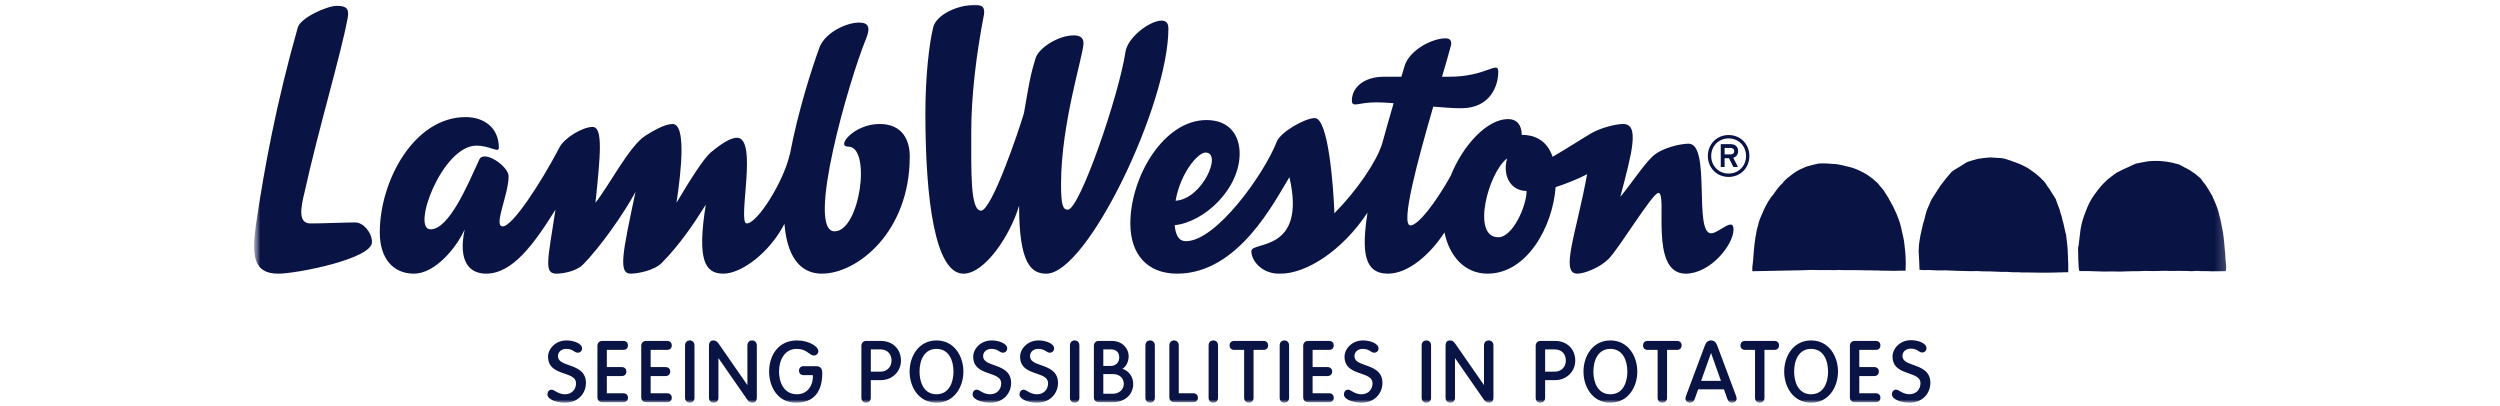 <svg width="197" height="32" viewBox="0 0 197 32" fill="none" xmlns="http://www.w3.org/2000/svg">
<g clip-path="url(#clip0_3044_4)">
<mask id="mask0_3044_4" style="mask-type:luminance" maskUnits="userSpaceOnUse" x="19" y="0" width="158" height="32">
<path d="M176.5 0H19.5V32H176.5V0Z" fill="white"/>
</mask>
<g mask="url(#mask0_3044_4)">
<mask id="mask1_3044_4" style="mask-type:luminance" maskUnits="userSpaceOnUse" x="19" y="0" width="158" height="32">
<path d="M176.5 0H19.5V32H176.5V0Z" fill="white"/>
</mask>
<g mask="url(#mask1_3044_4)">
<mask id="mask2_3044_4" style="mask-type:luminance" maskUnits="userSpaceOnUse" x="19" y="0" width="157" height="32">
<path d="M175.75 0H19.75V32H175.75V0Z" fill="white"/>
</mask>
<g mask="url(#mask2_3044_4)">
<path fill-rule="evenodd" clip-rule="evenodd" d="M44.84 28.776C44.373 28.611 43.968 28.468 43.968 28.068C43.968 27.729 44.236 27.492 44.621 27.492C44.941 27.492 45.09 27.589 45.223 27.673C45.318 27.735 45.408 27.793 45.534 27.793C45.72 27.793 45.867 27.644 45.867 27.453C45.867 27.078 45.232 26.826 44.64 26.826C43.77 26.826 43.186 27.488 43.186 28.108C43.186 28.992 43.873 29.23 44.478 29.438C44.968 29.608 45.392 29.754 45.392 30.203C45.392 30.712 45.034 31.068 44.524 31.068C44.174 31.068 43.939 30.929 43.767 30.828C43.652 30.761 43.56 30.707 43.466 30.707C43.272 30.707 43.141 30.86 43.141 31.086C43.141 31.508 43.939 31.733 44.516 31.733C45.604 31.733 46.173 30.951 46.173 30.176C46.173 29.248 45.435 28.987 44.84 28.776ZM49.118 27.571C49.343 27.571 49.483 27.436 49.483 27.218C49.483 27.001 49.343 26.865 49.118 26.865H47.468C47.226 26.865 47.077 27.018 47.077 27.264V31.296C47.077 31.542 47.226 31.694 47.467 31.694H49.118C49.343 31.694 49.483 31.559 49.483 31.341C49.483 31.124 49.343 30.989 49.118 30.989H47.819V29.632H48.993C49.218 29.632 49.358 29.497 49.358 29.28C49.358 29.062 49.218 28.927 48.993 28.927H47.819V27.571H49.118ZM52.571 27.571C52.796 27.571 52.936 27.436 52.936 27.218C52.936 27.001 52.796 26.865 52.571 26.865H50.921C50.679 26.865 50.529 27.018 50.529 27.264V31.296C50.529 31.542 50.679 31.694 50.92 31.694H52.57C52.796 31.694 52.936 31.559 52.936 31.341C52.936 31.124 52.796 30.989 52.571 30.989H51.272V29.632H52.447C52.672 29.632 52.811 29.497 52.811 29.28C52.811 29.062 52.672 28.927 52.447 28.927H51.272V27.571H52.571ZM54.353 26.826C54.131 26.826 53.982 26.984 53.982 27.218V31.341C53.982 31.575 54.13 31.733 54.353 31.733C54.576 31.733 54.725 31.576 54.725 31.341V27.218C54.725 26.984 54.576 26.826 54.353 26.826ZM59.266 26.826C59.044 26.826 58.895 26.984 58.895 27.218V30.345L56.688 27.165C56.524 26.925 56.423 26.826 56.213 26.826C55.985 26.826 55.868 26.969 55.868 27.251V31.341C55.868 31.575 56.018 31.733 56.24 31.733C56.462 31.733 56.611 31.576 56.611 31.341V28.214L58.818 31.396C58.98 31.634 59.082 31.734 59.292 31.734C59.521 31.734 59.638 31.59 59.638 31.309V27.218C59.638 26.984 59.488 26.826 59.266 26.826ZM64.292 28.855H63.327C63.102 28.855 62.962 28.99 62.962 29.207C62.962 29.425 63.102 29.561 63.327 29.561H64.052V29.75C64.052 30.259 63.711 31.068 62.799 31.068C61.758 31.068 61.388 30.105 61.388 29.28C61.388 28.39 61.816 27.492 62.772 27.492C63.272 27.492 63.537 27.684 63.75 27.838C63.882 27.933 63.996 28.016 64.129 28.016C64.176 28.017 64.223 28.009 64.267 27.992C64.311 27.974 64.351 27.948 64.384 27.914C64.418 27.881 64.444 27.84 64.462 27.796C64.48 27.752 64.488 27.705 64.487 27.657C64.487 27.33 63.767 26.826 62.811 26.826C61.288 26.826 60.606 28.059 60.606 29.28C60.606 30.462 61.27 31.733 62.726 31.733C64.079 31.733 64.794 30.93 64.794 29.411C64.794 29.021 64.644 28.855 64.292 28.855ZM70.252 28.416C70.252 28.921 69.888 29.287 69.384 29.287H68.621V27.532H69.359C70.018 27.532 70.252 27.989 70.252 28.416ZM69.404 26.865H68.269C68.028 26.865 67.878 27.018 67.878 27.264V31.341C67.878 31.576 68.027 31.733 68.249 31.733C68.471 31.733 68.62 31.576 68.62 31.341V29.953H69.423C70.305 29.953 70.995 29.278 70.995 28.416C70.995 27.503 70.341 26.865 69.404 26.865ZM73.796 31.068C72.81 31.068 72.459 30.144 72.459 29.28C72.459 28.416 72.81 27.492 73.796 27.492C74.783 27.492 75.134 28.416 75.134 29.28C75.134 30.144 74.783 31.068 73.796 31.068ZM73.796 26.826C72.405 26.826 71.677 28.061 71.677 29.28C71.677 30.499 72.405 31.734 73.796 31.734C75.188 31.734 75.915 30.499 75.915 29.28C75.915 28.061 75.188 26.826 73.796 26.826ZM78.343 28.776C77.875 28.611 77.47 28.468 77.47 28.068C77.47 27.729 77.739 27.492 78.123 27.492C78.443 27.492 78.594 27.589 78.725 27.673C78.821 27.735 78.911 27.793 79.037 27.793C79.081 27.793 79.125 27.784 79.165 27.767C79.206 27.75 79.243 27.725 79.274 27.694C79.305 27.662 79.329 27.625 79.346 27.583C79.362 27.542 79.37 27.498 79.369 27.453C79.369 27.078 78.736 26.826 78.143 26.826C77.273 26.826 76.689 27.488 76.689 28.108C76.689 28.992 77.376 29.23 77.981 29.438C78.471 29.608 78.895 29.754 78.895 30.203C78.895 30.712 78.538 31.068 78.026 31.068C77.677 31.068 77.441 30.929 77.269 30.828C77.154 30.761 77.063 30.707 76.969 30.707C76.774 30.707 76.643 30.86 76.643 31.086C76.643 31.508 77.443 31.733 78.019 31.733C79.107 31.733 79.676 30.951 79.676 30.176C79.676 29.248 78.937 28.987 78.343 28.776ZM82.037 28.776C81.57 28.611 81.165 28.468 81.165 28.068C81.165 27.729 81.433 27.492 81.818 27.492C82.137 27.492 82.288 27.589 82.42 27.673C82.514 27.735 82.605 27.793 82.731 27.793C82.918 27.793 83.063 27.644 83.063 27.453C83.063 27.078 82.43 26.826 81.838 26.826C80.968 26.826 80.384 27.488 80.384 28.108C80.384 28.992 81.069 29.23 81.675 29.438C82.165 29.608 82.589 29.754 82.589 30.203C82.589 30.712 82.231 31.068 81.72 31.068C81.37 31.068 81.136 30.929 80.963 30.828C80.848 30.761 80.758 30.707 80.663 30.707C80.469 30.707 80.338 30.86 80.338 31.086C80.338 31.508 81.137 31.733 81.714 31.733C82.801 31.733 83.371 30.951 83.371 30.176C83.371 29.248 82.632 28.987 82.037 28.776ZM84.684 26.826C84.461 26.826 84.312 26.984 84.312 27.218V31.341C84.312 31.575 84.461 31.733 84.684 31.733C84.906 31.733 85.055 31.576 85.055 31.341V27.218C85.055 26.984 84.906 26.826 84.684 26.826ZM86.941 28.836V27.532H87.529C87.959 27.532 88.195 27.758 88.195 28.167C88.195 28.573 87.925 28.836 87.51 28.836H86.941ZM88.553 30.248C88.553 30.707 88.189 31.028 87.666 31.028H86.941V29.476H87.692C88.207 29.476 88.553 29.786 88.553 30.248ZM88.451 29.061C88.753 28.868 88.938 28.5 88.938 28.062C88.938 27.482 88.47 26.865 87.601 26.865H86.589C86.347 26.865 86.198 27.018 86.198 27.264V31.296C86.198 31.542 86.347 31.694 86.589 31.694H87.692C88.637 31.694 89.296 31.099 89.296 30.248C89.296 29.693 88.947 29.22 88.451 29.061ZM90.63 26.826C90.407 26.826 90.258 26.984 90.258 27.218V31.341C90.258 31.575 90.407 31.733 90.63 31.733C90.852 31.733 91.001 31.576 91.001 31.341V27.218C91.001 26.984 90.852 26.826 90.63 26.826ZM94.03 30.989H92.887V27.218C92.887 26.984 92.738 26.826 92.516 26.826C92.293 26.826 92.145 26.984 92.145 27.218V31.296C92.145 31.542 92.294 31.694 92.535 31.694H94.03C94.254 31.694 94.394 31.559 94.394 31.341C94.394 31.124 94.254 30.989 94.03 30.989ZM95.609 26.826C95.388 26.826 95.238 26.984 95.238 27.218V31.341C95.238 31.575 95.388 31.733 95.609 31.733C95.832 31.733 95.981 31.576 95.981 31.341V27.218C95.981 26.984 95.832 26.826 95.609 26.826ZM99.564 26.865H97.255C97.029 26.865 96.89 27 96.89 27.218C96.89 27.436 97.029 27.571 97.255 27.571H98.038V31.341C98.038 31.576 98.187 31.733 98.409 31.733C98.631 31.733 98.78 31.576 98.78 31.341V27.571H99.564C99.789 27.571 99.928 27.436 99.928 27.218C99.928 27 99.789 26.865 99.564 26.865ZM101.21 26.826C100.987 26.826 100.839 26.984 100.839 27.218V31.341C100.839 31.575 100.987 31.733 101.21 31.733C101.432 31.733 101.581 31.576 101.581 31.341V27.218C101.581 26.984 101.432 26.826 101.21 26.826ZM104.734 27.571C104.959 27.571 105.098 27.436 105.098 27.218C105.098 27.001 104.959 26.865 104.734 26.865H103.083C102.842 26.865 102.692 27.018 102.692 27.264V31.296C102.692 31.542 102.842 31.694 103.083 31.694H104.734C104.959 31.694 105.098 31.559 105.098 31.341C105.098 31.124 104.959 30.989 104.734 30.989H103.434V29.632H104.609C104.835 29.632 104.974 29.497 104.974 29.28C104.974 29.062 104.835 28.927 104.609 28.927H103.434V27.571H104.734ZM107.602 28.776C107.135 28.611 106.731 28.468 106.731 28.068C106.731 27.729 106.999 27.492 107.383 27.492C107.703 27.492 107.854 27.589 107.986 27.673C108.081 27.735 108.17 27.793 108.297 27.793C108.341 27.793 108.385 27.784 108.425 27.767C108.466 27.75 108.503 27.725 108.534 27.694C108.565 27.662 108.589 27.625 108.605 27.583C108.622 27.542 108.63 27.498 108.629 27.453C108.629 27.078 107.995 26.826 107.403 26.826C106.533 26.826 105.949 27.488 105.949 28.108C105.949 28.992 106.635 29.23 107.241 29.438C107.731 29.608 108.155 29.754 108.155 30.203C108.155 30.712 107.797 31.068 107.286 31.068C106.936 31.068 106.702 30.929 106.529 30.828C106.414 30.761 106.323 30.707 106.228 30.707C106.034 30.707 105.904 30.86 105.904 31.086C105.904 31.508 106.702 31.733 107.279 31.733C108.367 31.733 108.936 30.951 108.936 30.176C108.936 29.248 108.197 28.987 107.602 28.776ZM112.397 26.826C112.175 26.826 112.026 26.984 112.026 27.218V31.341C112.026 31.575 112.175 31.733 112.397 31.733C112.619 31.733 112.768 31.576 112.768 31.341V27.218C112.768 26.984 112.619 26.826 112.397 26.826ZM117.31 26.826C117.089 26.826 116.938 26.984 116.938 27.218V30.344L114.731 27.165C114.569 26.925 114.467 26.826 114.257 26.826C114.028 26.826 113.911 26.969 113.911 27.251V31.341C113.911 31.575 114.061 31.733 114.283 31.733C114.505 31.733 114.654 31.576 114.654 31.341V28.213L116.862 31.396C117.025 31.634 117.127 31.734 117.337 31.734C117.566 31.734 117.682 31.59 117.682 31.309V27.218C117.682 26.984 117.532 26.826 117.31 26.826ZM123.388 28.416C123.388 28.921 123.022 29.287 122.519 29.287H121.756V27.532H122.493C123.153 27.532 123.388 27.989 123.388 28.416ZM122.538 26.865H121.404C121.163 26.865 121.012 27.018 121.012 27.264V31.341C121.012 31.576 121.163 31.733 121.384 31.733C121.606 31.733 121.756 31.576 121.756 31.341V29.953H122.558C123.439 29.953 124.13 29.278 124.13 28.416C124.13 27.503 123.476 26.865 122.538 26.865ZM126.898 31.068C125.912 31.068 125.56 30.144 125.56 29.28C125.56 28.416 125.912 27.492 126.898 27.492C127.885 27.492 128.235 28.416 128.235 29.28C128.235 30.144 127.885 31.068 126.898 31.068ZM126.898 26.826C125.506 26.826 124.778 28.061 124.778 29.28C124.778 30.499 125.506 31.734 126.898 31.734C128.29 31.734 129.019 30.499 129.019 29.28C129.019 28.061 128.29 26.826 126.898 26.826ZM132.147 26.865H129.838C129.612 26.865 129.472 27 129.472 27.218C129.472 27.436 129.612 27.571 129.838 27.571H130.621V31.341C130.621 31.576 130.771 31.733 130.992 31.733C131.214 31.733 131.364 31.576 131.364 31.341V27.571H132.147C132.373 27.571 132.512 27.436 132.512 27.218C132.512 27 132.373 26.865 132.147 26.865ZM135.611 30.013H134.049L134.83 27.812L135.611 30.013ZM135.32 27.235C135.224 26.964 135.059 26.826 134.83 26.826C134.598 26.826 134.437 26.96 134.34 27.234L132.897 31.092L132.886 31.129C132.85 31.229 132.815 31.334 132.815 31.407C132.815 31.596 132.966 31.734 133.173 31.734C133.346 31.734 133.467 31.643 133.534 31.462L133.813 30.681H135.847L136.128 31.464C136.193 31.643 136.315 31.734 136.488 31.734C136.694 31.734 136.846 31.596 136.846 31.407C136.846 31.334 136.811 31.229 136.775 31.129L135.32 27.235ZM139.823 26.865H137.514C137.288 26.865 137.148 27 137.148 27.218C137.148 27.436 137.288 27.571 137.514 27.571H138.297V31.341C138.297 31.576 138.446 31.733 138.668 31.733C138.89 31.733 139.039 31.576 139.039 31.341V27.571H139.823C140.048 27.571 140.187 27.436 140.187 27.218C140.187 27 140.048 26.865 139.823 26.865ZM142.714 31.068C141.728 31.068 141.377 30.144 141.377 29.28C141.377 28.416 141.728 27.492 142.714 27.492C143.7 27.492 144.052 28.416 144.052 29.28C144.052 30.144 143.7 31.068 142.714 31.068ZM142.714 26.826C141.323 26.826 140.594 28.061 140.594 29.28C140.594 30.499 141.323 31.734 142.714 31.734C144.107 31.734 144.834 30.499 144.834 29.28C144.834 28.061 144.107 26.826 142.714 26.826ZM147.813 27.571C148.037 27.571 148.176 27.436 148.176 27.218C148.176 27.001 148.037 26.865 147.813 26.865H146.162C145.92 26.865 145.771 27.018 145.771 27.264V31.296C145.771 31.542 145.92 31.694 146.162 31.694H147.813C148.037 31.694 148.176 31.559 148.176 31.341C148.176 31.124 148.037 30.989 147.813 30.989H146.513V29.632H147.688C147.913 29.632 148.053 29.497 148.053 29.28C148.053 29.062 147.913 28.927 147.688 28.927H146.513V27.571H147.813ZM150.783 28.763C150.317 28.597 149.912 28.454 149.912 28.052C149.912 27.712 150.18 27.473 150.564 27.473C150.884 27.473 151.033 27.571 151.165 27.656C151.261 27.718 151.35 27.776 151.477 27.776C151.521 27.776 151.564 27.767 151.605 27.75C151.646 27.733 151.682 27.708 151.713 27.676C151.744 27.644 151.768 27.606 151.785 27.565C151.801 27.524 151.809 27.479 151.808 27.435C151.808 27.058 151.175 26.805 150.583 26.805C149.715 26.805 149.132 27.47 149.132 28.092C149.132 28.98 149.817 29.218 150.422 29.427C150.911 29.599 151.334 29.745 151.334 30.195C151.334 30.706 150.977 31.064 150.467 31.064C150.118 31.064 149.883 30.925 149.711 30.824C149.596 30.756 149.506 30.702 149.411 30.702C149.217 30.702 149.086 30.856 149.086 31.082C149.086 31.507 149.884 31.732 150.46 31.732C151.546 31.732 152.114 30.946 152.114 30.169C152.114 29.236 151.377 28.974 150.783 28.763Z" fill="#091344"/>
<path fill-rule="evenodd" clip-rule="evenodd" d="M134.832 18.384C133.448 18.384 134.832 11.322 133.064 11.322C132.448 11.322 130.947 11.639 130.217 12.331C129.465 13.047 128.526 14.504 127.68 15.512C128.603 12.02 129.217 9.771 127.91 9.771C127.295 9.771 126.141 10.081 125.449 10.469C124.785 10.852 123.42 11.736 122.344 12.357C121.87 10.968 120.827 10.624 119.912 10.624C119.912 9.848 119.526 9.383 118.835 9.383C117.193 9.383 115.278 11.427 114.31 13.866C113.145 15.947 111.755 17.763 111.144 17.763C110.322 17.763 111.73 12.57 112.94 8.404C113.783 8.476 114.57 8.529 115.143 8.529C117.45 8.529 118.064 6.744 118.064 5.658C118.064 4.728 117.142 6.046 114.22 6.046H113.631C113.933 5.02 114.177 4.191 114.297 3.719C114.452 3.253 114.297 3.02 113.912 3.02C112.836 3.02 111.066 3.95 110.683 5.193C110.608 5.445 110.521 5.735 110.429 6.046H109.067C107.374 6.046 106.529 6.977 106.529 7.909C106.529 8.529 106.99 8.064 108.452 8.064C108.805 8.064 109.278 8.09 109.818 8.132C109.508 9.193 109.206 10.256 108.913 11.322C108.492 12.694 106.954 14.988 105.138 16.816C105.14 16.745 105.143 16.673 105.143 16.599C105.067 14.736 104.683 9.305 103.607 9.305C102.838 9.305 100.915 10.392 100.608 11.168C99.607 13.727 95.839 19.004 93.455 19.004C92.865 19.004 92.638 18.502 92.564 17.744C94.89 17.506 97.684 14.909 97.684 12.098C97.684 10.702 96.915 9.46 95.07 9.46C91.686 9.46 89.071 13.96 89.071 17.608C89.071 20.013 90.378 21.564 92.762 21.564C97.608 21.564 100.453 15.822 101.606 13.96C102.991 19.936 98.607 19.004 98.607 19.779C98.607 20.634 99.53 21.564 100.761 21.564C100.808 21.564 100.861 21.56 100.917 21.556L100.915 21.564C102.914 21.564 105.76 19.779 107.76 16.754C107.298 19.779 107.452 21.564 109.375 21.564C110.964 21.564 112.688 20.065 113.823 18.317C114.217 20.195 115.416 21.564 117.219 21.564C120.338 21.564 122.361 17.84 122.583 14.746C123.384 14.486 124.384 14.093 125.064 13.727C124.218 18.384 122.911 21.564 124.295 21.564C124.834 21.564 126.065 21.099 126.758 20.4C127.603 19.548 130.217 15.202 130.68 15.202C131.449 15.202 129.91 21.564 132.832 21.564C134.756 21.564 136.601 19.314 136.601 18.073C136.601 17.064 135.447 18.384 134.832 18.384ZM94.993 12.02C96.355 12.02 94.739 15.698 92.636 15.817C93.022 13.61 94.401 12.02 94.993 12.02ZM118.064 18.695C115.912 18.695 117.296 13.573 118.758 12.486C118.374 13.883 119.066 15.047 120.296 15.047C120.296 16.21 119.22 18.695 118.064 18.695ZM69.305 9.77C67.306 9.77 65.843 11.555 66.844 11.555C68.69 11.555 67.766 18.228 65.767 18.228C63.459 18.228 66.92 6.279 68.228 3.097C68.612 2.166 68.458 1.778 67.689 1.778C66.767 1.778 65.151 2.477 64.612 3.64C63.977 5.349 62.869 8.824 62.238 12.191C62.236 12.186 62.233 12.18 62.229 12.175C61.767 14.27 59.69 17.607 58.844 17.607C58.076 17.607 59.768 10.857 58.076 10.857C57.384 10.857 56.384 11.71 55.999 12.019C55.46 12.485 54.46 14.038 53.308 15.977C53.692 13.417 54.077 9.77 52.999 9.77C52.385 9.77 51.461 10.313 50.846 10.701C49.614 11.476 47.923 14.736 46.922 15.977C47.309 12.253 47.539 10.002 46.692 10.002C45.924 10.002 44.463 10.857 44.078 11.632C42.616 14.426 40.386 17.839 39.618 17.839C38.848 17.839 40.078 15.356 40.078 13.882C40.078 13.106 38.156 11.787 37.772 12.563C36.848 14.581 35.388 18.072 33.926 18.072C32.388 18.072 34.849 11.476 37.541 11.476C38.618 11.476 39.309 12.097 39.309 11.632C39.309 10.081 38.156 9.227 36.694 9.227C32.618 9.227 29.927 14.27 29.927 18.306C29.927 20.4 31.003 21.564 32.618 21.564C34.31 21.564 36.002 19.468 36.617 18.072C36.08 20.632 37.001 21.564 38.31 21.564C40.386 21.564 42.078 19.237 43.77 16.521C43.155 20.555 42.847 21.564 43.846 21.564C44.463 21.564 45.462 21.33 45.924 20.865C47.309 19.468 49.154 16.831 50.077 15.124C49.077 19.857 48.693 21.563 49.693 21.563C50.231 21.563 51.538 21.33 52.154 20.71C53.538 19.314 54.692 17.607 55.615 16.132C54.922 20.477 55.537 21.564 56.999 21.564C58.412 21.564 60.632 19.935 61.812 17.637C62.066 20.686 63.385 21.564 64.767 21.564C67.536 21.564 71.689 18.305 71.689 12.33C71.689 11.088 71.15 9.77 69.305 9.77ZM28.005 17.528C27.158 17.528 25.467 17.607 24.466 17.607C23.465 17.607 23.697 16.364 24.004 15.124C25.081 10.236 26.851 4.338 27.388 1.468C27.543 0.692 27.311 0.459 26.542 0.459C25.773 0.459 23.697 1.39 23.465 2.166C21.774 8.141 20.851 13.106 20.158 17.763C19.851 20.09 19.928 21.564 21.927 21.564C23.389 21.564 29.31 20.401 29.31 19.081C29.31 18.307 28.618 17.53 28.004 17.53L28.005 17.528ZM91.531 1.624C90.608 1.624 88.84 2.943 88.685 4.107C88.148 7.598 85.071 16.522 84.148 16.522C83.764 16.522 83.61 16.211 83.61 14.504C83.61 9.694 85.379 4.34 85.379 3.408C85.379 2.943 85.071 2.788 84.609 2.788C83.379 2.788 81.841 3.797 81.61 4.573C81.149 6.047 81.072 6.745 80.687 8.918C80.304 10.237 78.15 16.6 77.303 16.6C76.457 16.6 76.534 13.573 76.534 10.392C76.534 7.598 76.918 4.34 77.535 1.159C77.611 0.615 77.457 0.383 76.842 0.383C75.456 0.383 73.766 1.159 73.534 2.167C73.227 3.408 72.92 5.97 72.92 8.918C72.92 15.746 73.688 21.565 75.919 21.565C77.611 21.565 79.611 18.539 80.304 16.211C80.304 20.867 81.303 21.565 82.456 21.565C85.687 21.565 92.07 8.219 92.07 2.245C92.07 1.857 91.917 1.624 91.531 1.624ZM136.37 11.655H135.899V12.167H136.37C136.533 12.167 136.655 12.09 136.655 11.912C136.655 11.743 136.533 11.655 136.37 11.655ZM136.583 12.432L136.949 13.159H136.592L136.244 12.464H135.899V13.159H135.596V11.359H136.38C136.696 11.359 136.964 11.527 136.964 11.903C136.964 12.186 136.814 12.364 136.583 12.432ZM136.216 10.906C135.436 10.906 134.843 11.504 134.843 12.291C134.843 13.078 135.436 13.676 136.216 13.676C136.995 13.676 137.589 13.078 137.589 12.291C137.589 11.504 136.995 10.906 136.216 10.906ZM136.216 13.942C135.288 13.942 134.58 13.229 134.58 12.291C134.58 11.354 135.288 10.64 136.216 10.64C137.145 10.64 137.851 11.354 137.851 12.291C137.851 13.229 137.145 13.942 136.216 13.942Z" fill="#091344"/>
<path fill-rule="evenodd" clip-rule="evenodd" d="M175.352 20.099C175.34 20.028 175.33 19.854 175.32 19.73C175.285 19.364 175.262 18.979 175.212 18.612C175.188 18.535 175.188 18.43 175.177 18.337C175.104 17.956 175.028 17.576 174.947 17.196C174.905 17.079 174.875 16.958 174.856 16.835C174.742 16.376 174.579 16.006 174.401 15.622C174.385 15.585 174.347 15.474 174.331 15.44C174.303 15.392 174.272 15.345 174.239 15.299C174.098 15.041 173.945 14.79 173.78 14.546C173.734 14.478 173.692 14.444 173.645 14.385C173.628 14.361 173.558 14.268 173.551 14.258L173.523 14.222C173.491 14.182 173.479 14.158 173.446 14.096C173.338 14.008 173.318 13.985 173.253 13.925C173.169 13.872 173.11 13.793 173.03 13.735C172.904 13.646 172.767 13.549 172.638 13.467C172.615 13.453 172.593 13.434 172.572 13.421C172.546 13.407 172.436 13.342 172.401 13.324C172.337 13.292 172.298 13.27 172.241 13.241C172.19 13.215 172.158 13.202 172.107 13.175C172.081 13.164 172.063 13.143 172.04 13.131C171.973 13.093 171.908 13.065 171.841 13.033C171.827 13.027 171.82 13.009 171.804 13.001C171.685 12.94 171.557 12.927 171.401 12.882C170.789 12.704 169.996 12.635 169.279 12.709C168.955 12.769 168.624 12.821 168.312 12.892C168.196 12.938 167.971 13.042 167.971 13.042C167.971 13.042 167.852 13.098 167.804 13.127C167.625 13.194 167.467 13.278 167.298 13.354C167.127 13.43 166.971 13.513 166.796 13.601C166.672 13.691 166.549 13.78 166.428 13.873C166.308 13.964 166.204 14.053 166.068 14.151C166.042 14.175 165.841 14.383 165.729 14.482C165.709 14.516 165.58 14.639 165.553 14.675C165.495 14.762 165.423 14.836 165.357 14.915C165.157 15.156 164.989 15.416 164.814 15.676C164.568 16.078 164.392 16.545 164.224 17.012C164.091 17.376 163.995 17.753 163.939 18.137C163.88 18.538 163.855 18.948 163.793 19.354C163.784 19.412 163.759 19.472 163.755 19.53C163.742 19.691 163.757 19.852 163.762 20.009C163.764 20.103 163.76 20.196 163.769 20.257C163.753 20.353 163.794 20.786 163.801 21.066C163.813 21.203 163.831 21.277 163.856 21.361C164.363 21.361 164.904 21.356 165.399 21.387C165.899 21.417 166.364 21.371 166.85 21.399C167.032 21.412 167.236 21.392 167.436 21.388C167.84 21.377 168.219 21.364 168.595 21.367C168.8 21.368 169.014 21.329 169.19 21.354C169.225 21.358 169.229 21.351 169.255 21.352C169.874 21.388 170.422 21.31 170.992 21.351C171.034 21.348 171.076 21.347 171.118 21.349C171.268 21.362 171.435 21.338 171.59 21.345C171.827 21.357 172.265 21.335 172.533 21.364C172.775 21.39 173.035 21.323 173.288 21.353C173.476 21.377 173.714 21.352 173.919 21.366C174.389 21.398 174.942 21.366 175.391 21.366C175.475 20.971 175.35 20.541 175.352 20.099Z" fill="#091344"/>
<path fill-rule="evenodd" clip-rule="evenodd" d="M162.977 20.742C162.97 20.614 162.949 20.363 162.954 20.162C162.933 20.056 162.942 19.852 162.936 19.692C162.907 19.265 162.855 18.898 162.804 18.489C162.713 18.205 162.678 17.899 162.598 17.605C162.549 17.424 162.488 17.256 162.462 17.067C162.393 16.879 162.337 16.688 162.292 16.493C162.179 16.241 162.096 15.956 161.996 15.692C161.852 15.472 161.755 15.287 161.604 15.073C161.597 15.049 161.559 15.005 161.553 14.973C161.455 14.866 161.39 14.73 161.298 14.621C161.239 14.476 161.126 14.385 161.046 14.262C160.925 14.177 160.847 14.046 160.73 13.957C160.516 13.753 160.283 13.571 160.035 13.412C159.923 13.319 159.789 13.245 159.658 13.17C159.427 13.057 159.248 12.951 158.919 12.838C158.893 12.828 158.838 12.799 158.812 12.79C158.758 12.767 158.694 12.755 158.634 12.734C158.577 12.716 158.525 12.684 158.469 12.666C158.327 12.62 158.152 12.568 158.025 12.528C157.92 12.495 157.812 12.472 157.703 12.458C157.62 12.447 157.529 12.459 157.434 12.445C157.341 12.431 157.205 12.441 157.095 12.423C156.981 12.406 156.868 12.402 156.753 12.41C156.427 12.441 156.114 12.466 155.809 12.528C155.529 12.613 155.231 12.684 154.969 12.79C154.768 12.91 154.576 13.04 154.378 13.163C154.178 13.287 153.974 13.39 153.785 13.543C153.491 13.872 153.212 14.215 152.953 14.572C152.93 14.604 152.867 14.68 152.859 14.69C152.853 14.699 152.832 14.743 152.826 14.752C152.62 15.065 152.411 15.383 152.215 15.698C152.159 15.79 152.131 15.881 152.089 15.982C151.969 16.266 151.82 16.556 151.743 16.872C151.718 16.98 151.692 17.091 151.664 17.204C151.629 17.367 151.563 17.539 151.523 17.681C151.503 17.74 151.507 17.801 151.493 17.861C151.486 17.891 151.465 17.921 151.46 17.951C151.451 17.991 151.454 18.028 151.445 18.068C151.438 18.102 151.415 18.133 151.408 18.164C151.398 18.205 151.402 18.246 151.393 18.288C151.381 18.362 151.351 18.435 151.337 18.51C151.31 18.666 151.28 18.826 151.257 18.987C151.227 19.188 151.201 19.359 151.201 19.581C151.201 19.653 151.188 19.722 151.188 19.788C151.189 19.883 151.202 19.986 151.206 20.086C151.224 20.486 151.25 20.851 151.257 21.261C151.596 21.303 151.9 21.261 152.268 21.287L152.339 21.294C152.534 21.308 152.733 21.308 152.917 21.308C153.141 21.308 153.376 21.296 153.589 21.314C153.899 21.343 154.222 21.331 154.549 21.349C154.886 21.369 155.238 21.361 155.564 21.364C155.68 21.364 155.806 21.347 155.91 21.364C155.949 21.37 155.975 21.364 156.003 21.364C156.014 21.364 156.034 21.377 156.046 21.377C156.646 21.388 157.135 21.386 157.732 21.425C157.926 21.438 158.125 21.404 158.311 21.433C158.489 21.46 158.738 21.453 158.936 21.453C158.988 21.453 159.045 21.462 159.1 21.453C159.225 21.48 159.41 21.464 159.572 21.468C160.359 21.481 161.242 21.5 162.053 21.473C162.189 21.47 162.322 21.46 162.449 21.468C162.599 21.437 162.804 21.462 162.977 21.453C162.968 21.206 162.989 20.954 162.977 20.742Z" fill="#091344"/>
<path fill-rule="evenodd" clip-rule="evenodd" d="M150.157 20.168C150.144 20.046 150.134 19.924 150.127 19.801C150.097 19.59 150.072 19.246 150.037 18.989C149.979 18.704 149.925 18.418 149.852 18.148C149.821 17.922 149.745 17.743 149.7 17.53C149.618 17.316 149.535 17.102 149.46 16.878C149.356 16.655 149.247 16.435 149.145 16.207C149.081 16.116 149.028 16.017 148.985 15.914C148.919 15.81 148.853 15.707 148.804 15.586C148.668 15.396 148.564 15.194 148.432 15.006C148.303 14.82 148.127 14.665 148.003 14.477C147.907 14.376 147.642 14.149 147.539 14.065C147.327 13.891 147.098 13.738 146.856 13.608C146.73 13.54 146.607 13.493 146.47 13.417C146.299 13.338 146.124 13.27 145.945 13.214C145.768 13.159 145.574 13.121 145.401 13.08C145.167 13.024 144.925 12.96 144.691 12.928C144.639 12.922 144.584 12.93 144.532 12.925C144.144 12.891 143.734 12.855 143.297 12.888C142.958 12.953 142.663 13.04 142.362 13.122C141.976 13.297 141.709 13.373 141.267 13.705C140.823 14.037 140.835 14.048 140.668 14.194C140.608 14.245 140.468 14.434 140.435 14.47C140.401 14.507 140.341 14.543 140.307 14.581C140.176 14.73 140.052 14.885 139.935 15.046C139.868 15.142 139.788 15.248 139.729 15.339C139.696 15.389 139.633 15.441 139.585 15.505C139.424 15.725 139.275 15.974 139.145 16.216C138.996 16.494 138.903 16.742 138.871 16.815C138.732 17.114 138.595 17.433 138.53 17.79C138.429 18.075 138.386 18.398 138.328 18.72C138.271 19.072 138.229 19.425 138.203 19.78C138.178 20.053 138.167 20.324 138.138 20.597C138.111 20.852 138.056 21.11 138.088 21.372C139.32 21.342 140.642 21.326 141.94 21.298C142.311 21.291 142.687 21.26 143.053 21.275C143.53 21.297 144 21.262 144.463 21.288C144.679 21.299 144.903 21.254 145.117 21.28C145.254 21.298 145.42 21.285 145.578 21.285C146.097 21.285 146.581 21.287 147.054 21.302C147.068 21.304 147.082 21.302 147.097 21.302C147.279 21.305 147.434 21.302 147.597 21.306C147.686 21.307 147.798 21.316 147.824 21.315C147.934 21.305 148.081 21.32 148.205 21.327C148.435 21.342 148.65 21.32 148.881 21.333C149.326 21.363 149.724 21.311 150.159 21.334C150.182 20.947 150.177 20.593 150.157 20.168Z" fill="#091344"/>
</g>
</g>
</g>
</g>
<defs>
<clipPath id="clip0_3044_4">
<rect width="158" height="32" fill="white" transform="translate(19)"/>
</clipPath>
</defs>
</svg>
